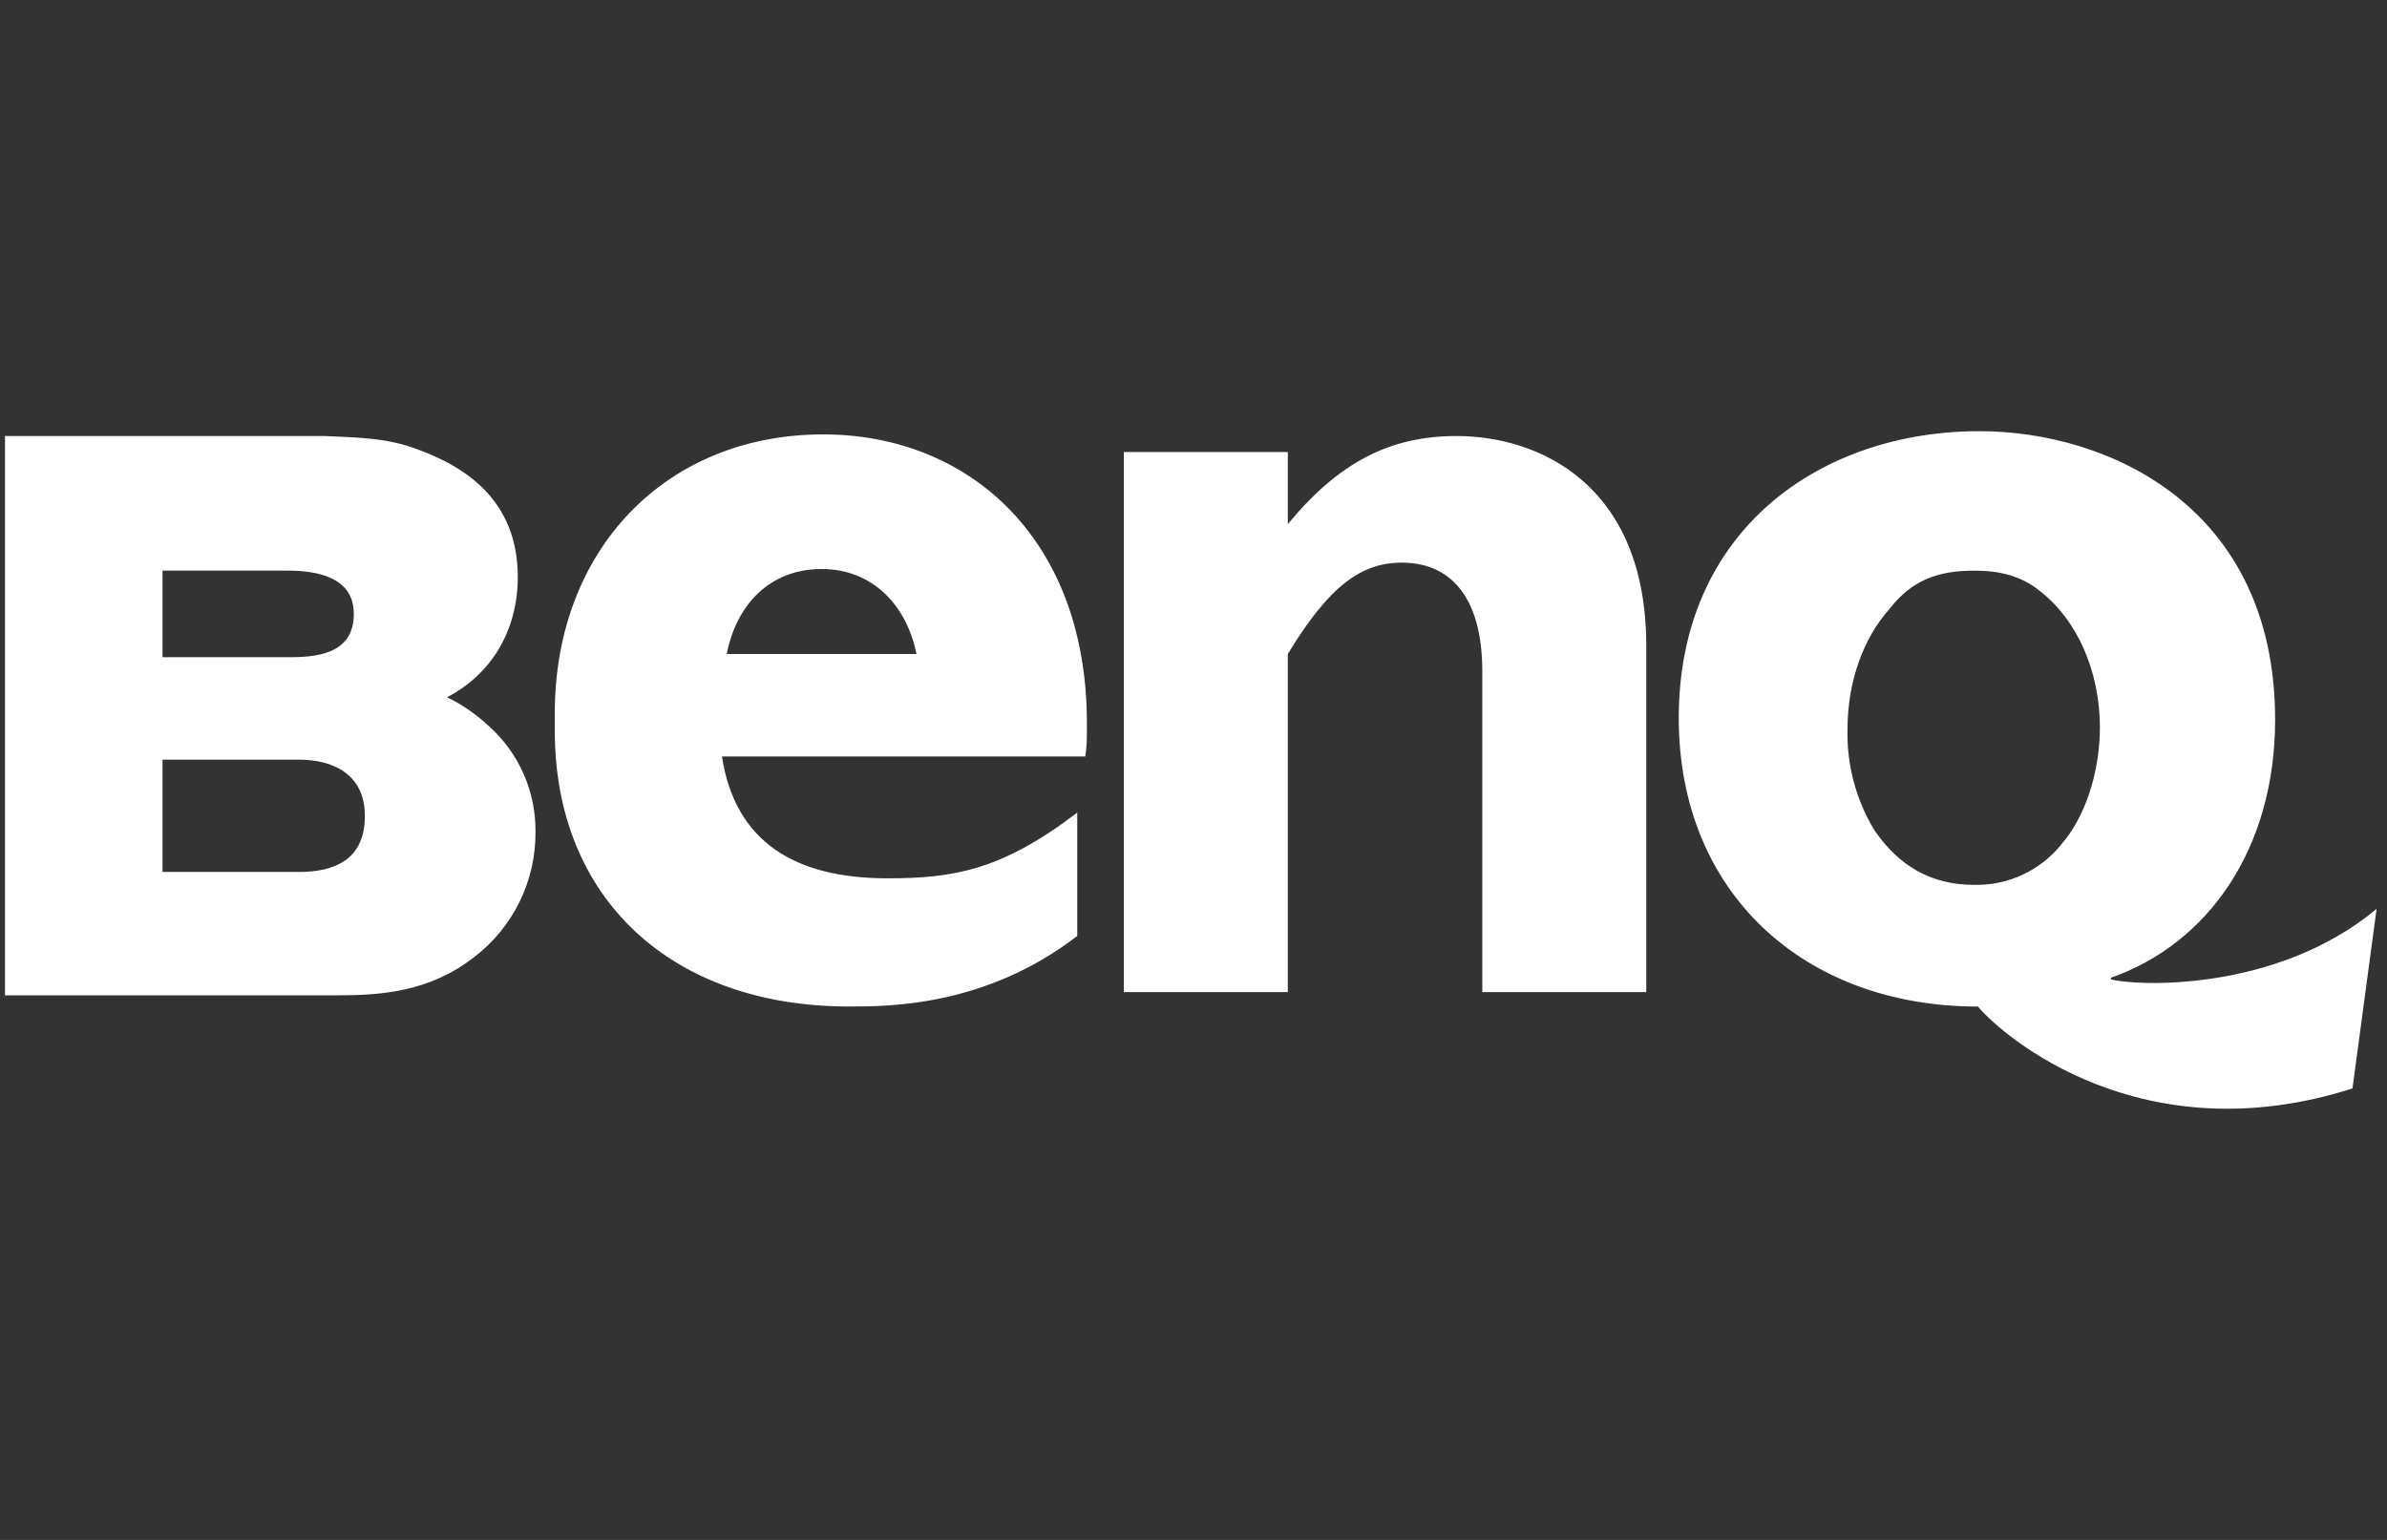<svg width="155" height="100" viewBox="0 0 155 100" fill="none" xmlns="http://www.w3.org/2000/svg">
<rect x="0" y="0" width="155" height="100" fill="#333333" stroke="none"/>
<path fill-rule="evenodd" clip-rule="evenodd" d="M53.458 28.209C43.227 28.209 36.025 35.702 36.025 46.32V47.459C36.025 58.286 43.54 65.361 55.126 65.361C57.736 65.361 64.001 65.361 69.951 60.781V52.768C65.045 56.517 61.914 57.037 57.633 57.037C51.577 57.037 47.73 54.641 46.88 49.126H70.472C70.556 48.576 70.59 48.017 70.575 47.459C70.785 35.079 62.957 28.209 53.458 28.209ZM47.193 42.469C47.821 39.241 50.011 36.951 53.352 36.951C56.692 36.951 58.886 39.347 59.51 42.469H47.193ZM94.586 28.315C90.305 28.315 86.969 29.979 83.624 34.038V29.356H72.978V64.427H83.624V42.469C86.34 37.992 88.427 36.537 91.036 36.537C94.064 36.537 96.254 38.618 96.254 43.612V64.427H106.9V41.949C106.9 31.437 99.907 28.315 94.586 28.315ZM31.74 47.152C30.94 46.392 30.022 45.758 29.028 45.279C31.847 43.821 33.622 41.011 33.622 37.471C33.622 32.371 30.072 30.188 26.731 29.044C24.854 28.418 23.181 28.418 21.094 28.315H0.324V64.636H21.829C24.751 64.636 27.882 64.427 30.807 62.141C33.332 60.204 34.798 57.196 34.772 54.022C34.802 51.405 33.698 48.898 31.744 47.152H31.74ZM10.555 37.057H18.698C20.576 37.057 22.976 37.471 22.976 39.868C22.976 42.572 20.367 42.678 18.698 42.678H10.555V37.057ZM19.415 56.623H10.555V49.331H19.415C21.605 49.331 23.692 50.266 23.692 52.973C23.707 55.894 21.62 56.623 19.415 56.623ZM137.07 63.596V63.493C143.332 61.306 147.735 55.165 147.735 46.738C147.735 32.895 136.88 28 128.527 28C118.3 28 109.01 34.35 109.01 46.631C109.01 57.975 117.15 65.365 128.436 65.365C130.108 67.344 139.1 75.045 152.759 70.682L154.324 59.023C147.716 64.522 138.529 64.013 137.07 63.596ZM133.833 54.861C132.458 56.551 130.378 57.512 128.196 57.462C125.377 57.462 123.29 56.213 121.721 53.923C120.521 51.948 119.911 49.669 119.968 47.361C119.968 44.239 121.012 41.428 122.684 39.556C124.143 37.68 125.815 37.057 128.215 37.057C129.78 37.057 131.243 37.369 132.496 38.409C134.895 40.282 136.358 43.612 136.358 47.258C136.347 50.171 135.398 53.084 133.833 54.853V54.861Z" fill="white"/>
</svg>
